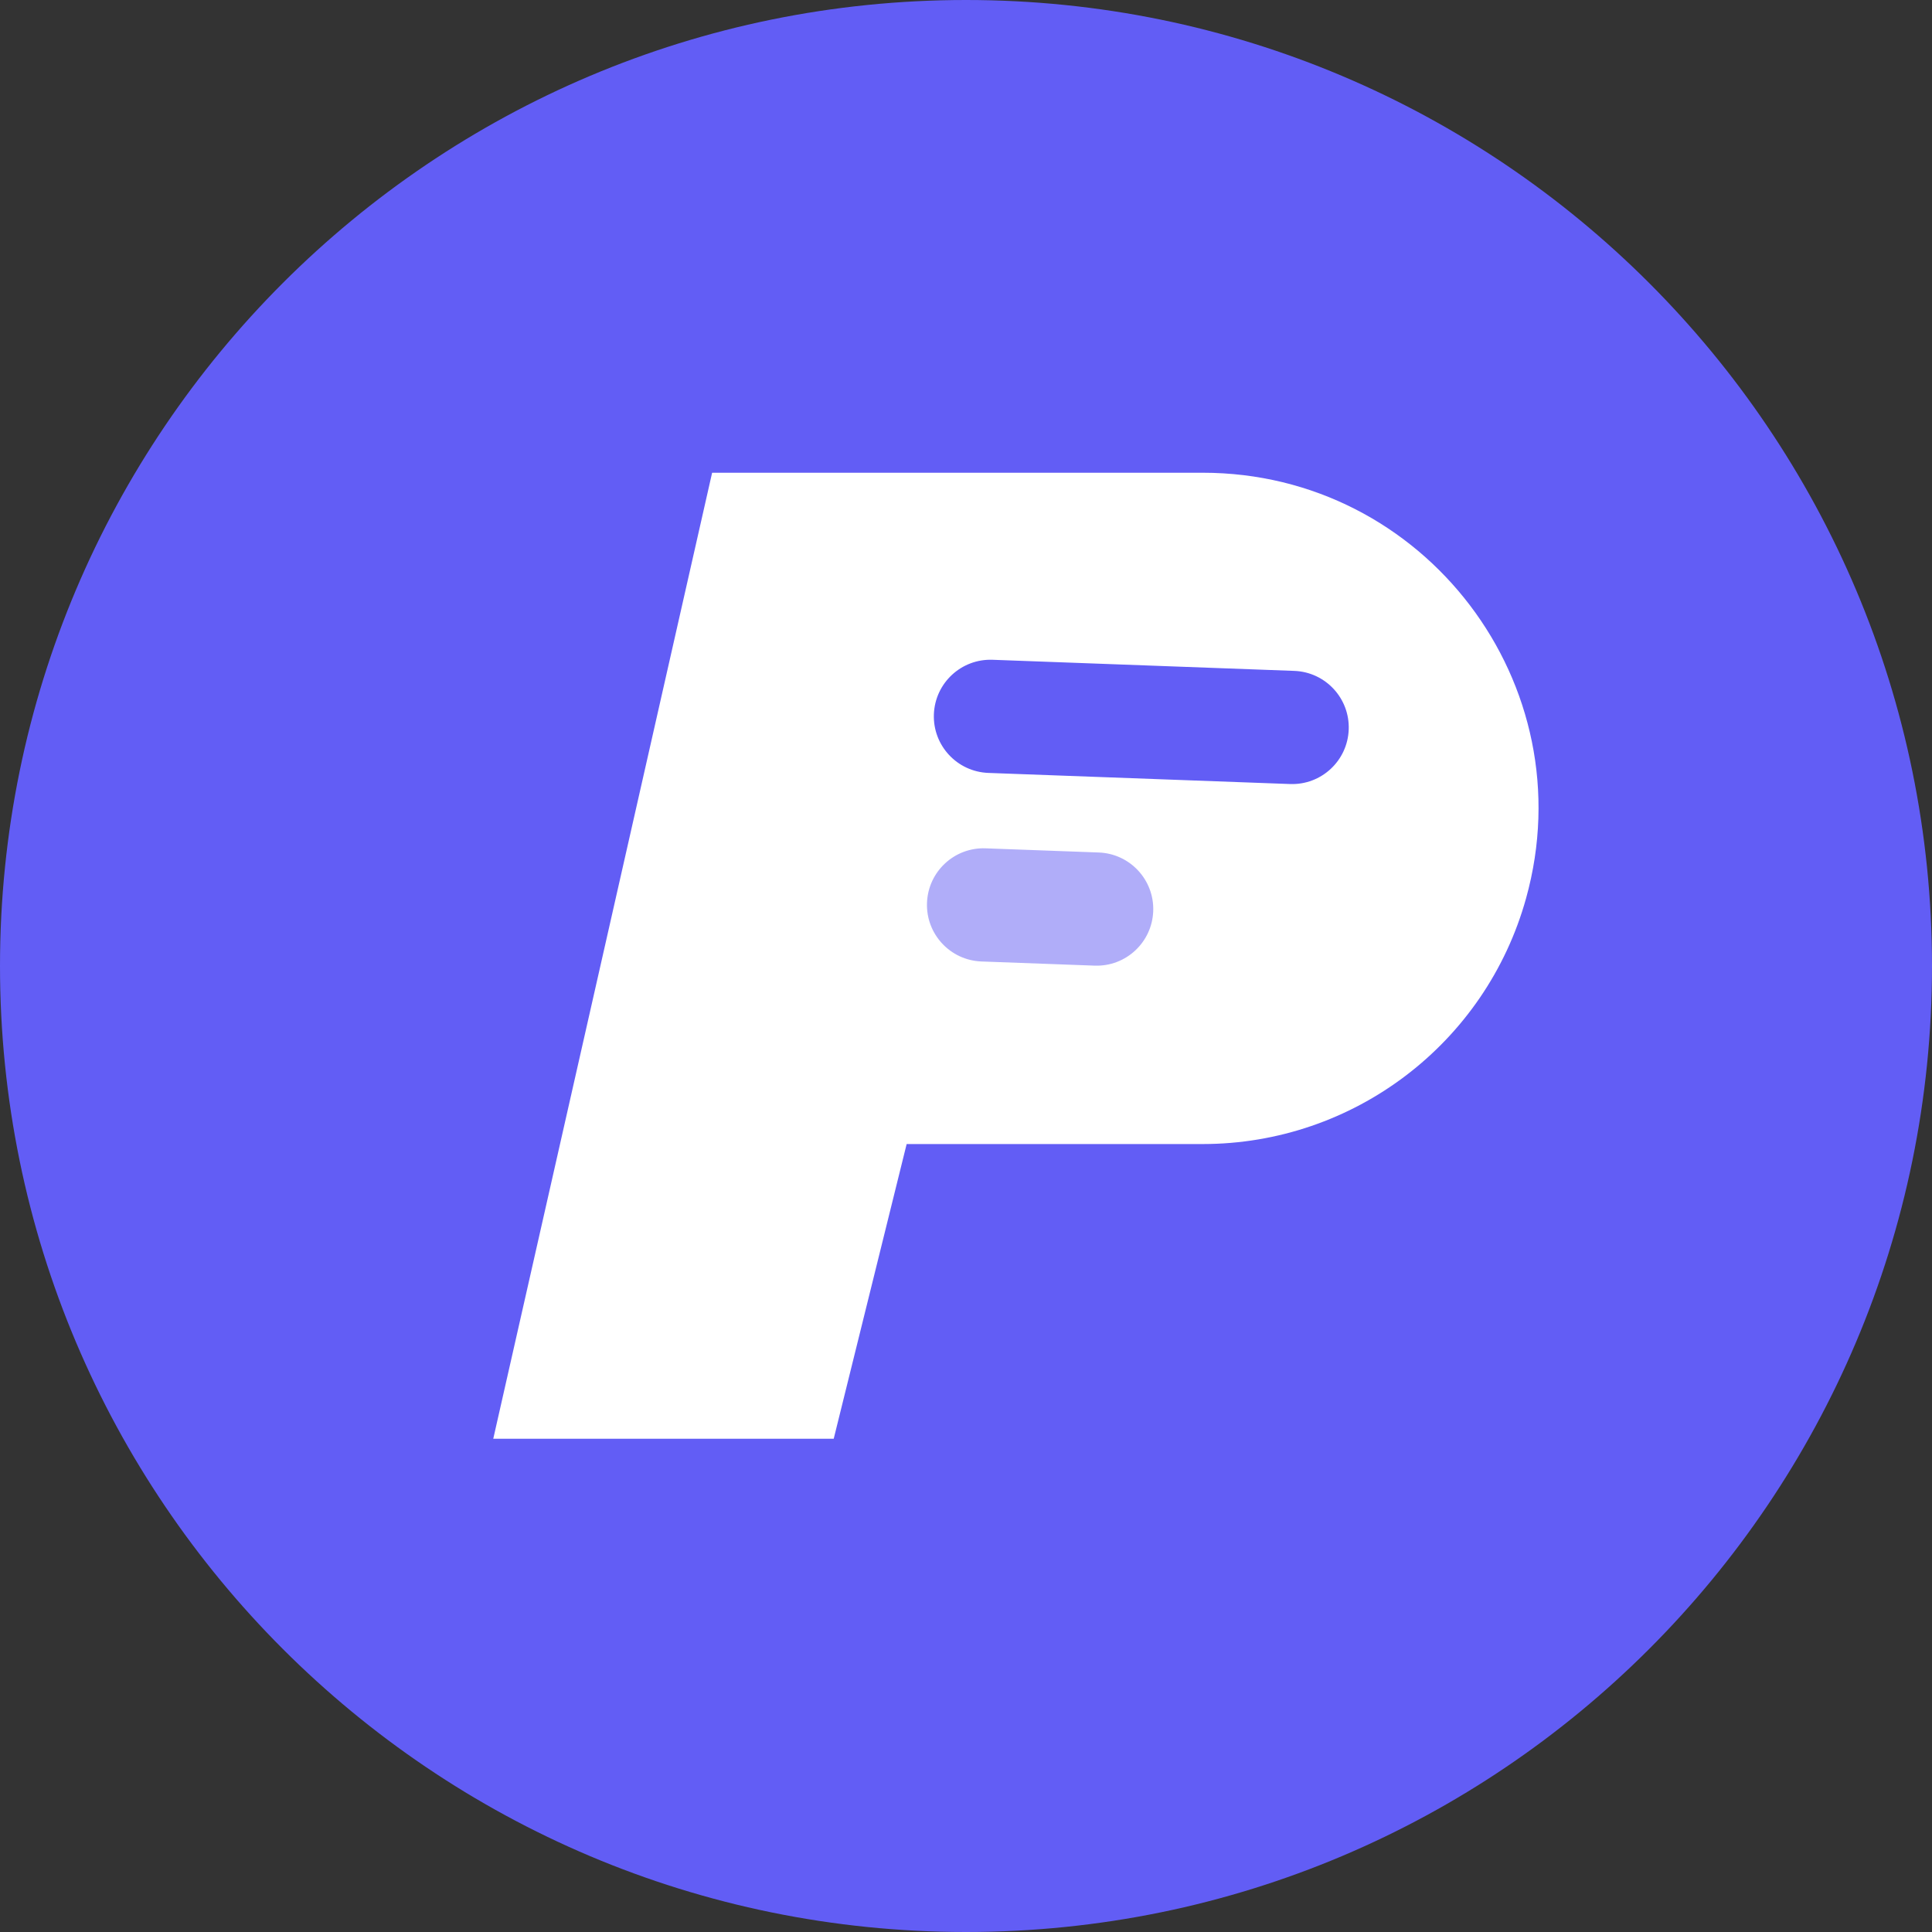 <svg width="32" height="32" viewBox="0 0 32 32" fill="none" xmlns="http://www.w3.org/2000/svg">
<rect x="0" y="0" width="32" height="32" fill="#333333" stroke="none"/>
<path d="M0 16C0 7.163 7.163 0 16 0C24.837 0 32 7.163 32 16C32 24.837 24.837 32 16 32C7.163 32 0 24.837 0 16Z" fill="#625DF5"/>
<path d="M11.795 7.83L8.17 23.83H13.809L15.017 18.949H19.92C22.418 18.949 24.609 17.283 25.277 14.877C26.261 11.335 23.597 7.83 19.92 7.83H11.795Z" fill="white"/>
<path d="M16.371 12.802C15.853 12.783 15.449 12.348 15.468 11.831C15.487 11.313 15.922 10.909 16.44 10.928L21.437 11.112C21.954 11.131 22.358 11.566 22.339 12.083C22.32 12.601 21.885 13.005 21.368 12.986L16.371 12.802Z" fill="#625DF5"/>
<path opacity="0.5" d="M16.256 15.925C15.739 15.906 15.335 15.471 15.354 14.954C15.373 14.436 15.807 14.032 16.325 14.051L18.199 14.12C18.716 14.139 19.12 14.574 19.101 15.091C19.082 15.609 18.647 16.013 18.13 15.994L16.256 15.925Z" fill="#625DF5"/>
</svg>
